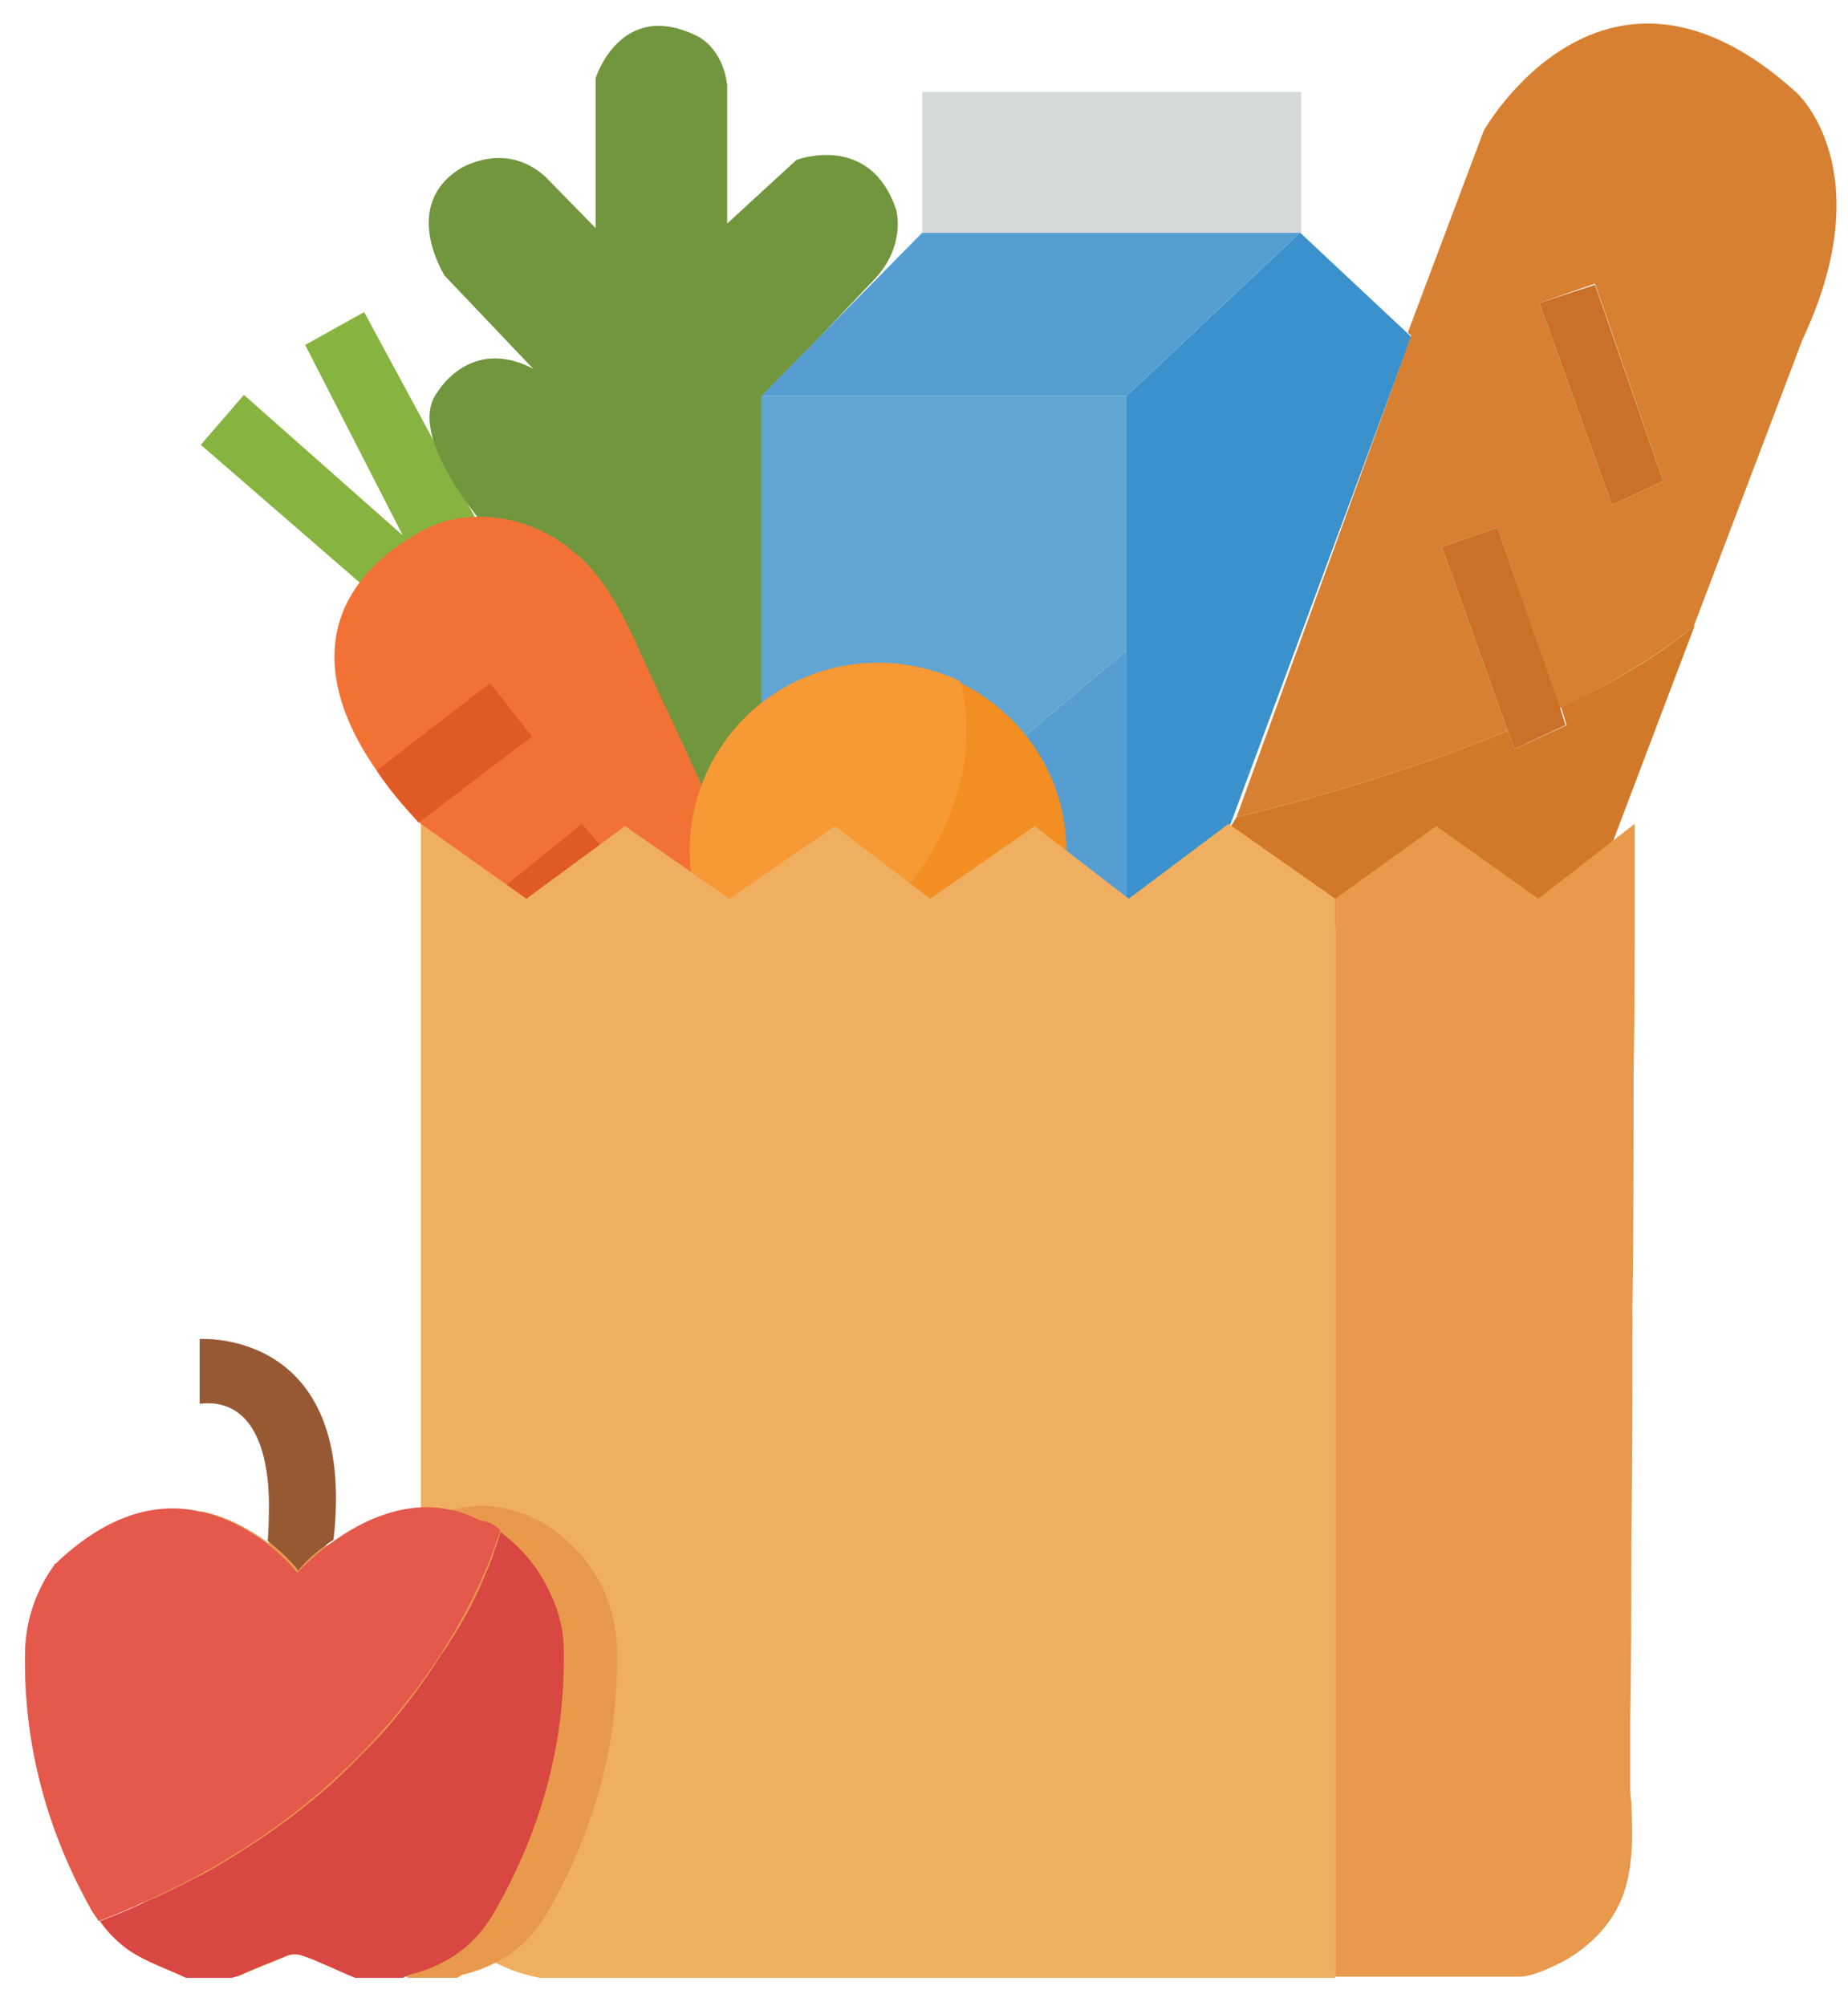 <?xml version="1.0" encoding="utf-8"?>
<!-- Generator: Adobe Illustrator 25.4.1, SVG Export Plug-In . SVG Version: 6.00 Build 0)  -->
<svg version="1.1" id="Layer_1" xmlns="http://www.w3.org/2000/svg" xmlns:xlink="http://www.w3.org/1999/xlink" x="0px" y="0px"
	 viewBox="0 0 16.29 17.68" style="enable-background:new 0 0 16.29 17.68;" xml:space="preserve">
<style type="text/css">
	.st0{fill:#016938;}
	.st1{fill:#603917;}
	.st2{fill:#51BC8D;}
	.st3{fill:#87B440;}
	.st4{fill:#71963E;}
	.st5{fill:none;}
	.st6{fill:#F27236;}
	.st7{fill:#E05A26;}
	.st8{fill:#61A5D3;}
	.st9{fill:#3B91CB;}
	.st10{fill:#569ED1;}
	.st11{fill:#D6D9DA;}
	.st12{fill:none;stroke:#221F1F;stroke-width:0.25;stroke-miterlimit:10;}
	.st13{fill:#D27829;}
	.st14{fill:#D88031;}
	.st15{fill:#CA7028;}
	.st16{fill:#F38E22;}
	.st17{fill:#D6DE23;}
	.st18{fill:#F79935;}
	.st19{fill:#F0AE60;}
	.st20{fill:#E8994B;}
	.st21{fill:#965934;}
	.st22{fill:#D84741;}
	.st23{fill:#E4594C;}
	.st24{opacity:0.45;fill:#26A9E0;}
	.st25{opacity:0.58;fill:#15A8E1;}
	.st26{fill:#6E9CD2;}
	.st27{fill:#231F20;}
	.st28{fill:#B0D587;}
	.st29{fill:#FFFFFF;}
</style>
<g>
	<polygon class="st3" points="3.27,5.22 1.77,3.92 2.15,3.48 3.62,4.78 3.76,4.91 3.7,5.01 2.69,3.04 3.21,2.75 4.22,4.62 	"/>
	<path class="st4" d="M4.32,4.69c0,0-0.77-0.85-0.46-1.24c0,0,0.29-0.49,0.84-0.2L3.92,2.43c0,0-0.39-0.61,0.13-0.94
		c0,0,0.4-0.26,0.76,0.07l0.44,0.45V0.69c0,0,0.22-0.71,0.9-0.37c0,0,0.22,0.1,0.26,0.43v1.22l0.61-0.56c0,0,0.65-0.25,0.88,0.44
		c0,0,0.09,0.31-0.19,0.61L6.73,3.49l0.09,3.53L5.69,7.32L4.32,4.69z"/>
	<path class="st6" d="M6.82,8.51L4.68,8.21L4.67,8.21L4.35,7.89L3.71,7.26c0,0,0,0-0.01-0.01C3.65,7.2,3.48,7.03,3.32,6.79
		C2.96,6.28,2.64,5.46,3.48,4.83c0.16-0.11,0.31-0.21,0.5-0.25C4.36,4.5,4.75,4.61,5.04,4.85c0.26,0.2,0.41,0.49,0.55,0.78
		c0.29,0.65,0.62,1.29,0.87,1.96C6.58,7.9,6.7,8.2,6.82,8.51z"/>
	<path class="st7" d="M4.69,6.49l-1,0.76C3.65,7.2,3.48,7.03,3.32,6.79l1-0.77L4.69,6.49z"/>
	<polygon class="st7" points="5.44,7.62 4.67,8.21 4.35,7.89 5.13,7.26 	"/>
	<g>
		<path class="st8" d="M9.93,3.49v2.24c0,0,0,0-0.01,0.01L7.63,7.67L6.71,7.4V3.49H9.93z"/>
		<polygon class="st9" points="12.44,2.97 10.87,7.2 10.74,7.55 10.73,7.58 9.93,8.24 9.93,3.49 11.46,2.05 12.41,2.94 		"/>
		<path class="st10" d="M9.93,5.73v2.51L9.85,8.32l-2-0.59L7.63,7.67l2.29-1.93C9.93,5.73,9.93,5.73,9.93,5.73z"/>
		<polygon class="st10" points="11.46,2.05 9.93,3.49 6.71,3.49 8.13,2.05 		"/>
		<rect x="8.13" y="0.81" class="st11" width="3.34" height="1.24"/>
	</g>
	<line class="st12" x1="9.98" y1="8.43" x2="9.98" y2="8.24"/>
	<g>
		<path class="st13" d="M14.94,5.51l-0.72,1.9l-0.54,1.02l-3.26-0.45L10.9,7.2c0.47-0.11,1.45-0.37,2.39-0.76l0.06,0.16l0.46-0.21
			l-0.05-0.16C14.19,6.03,14.61,5.79,14.94,5.51z"/>
		<path class="st14" d="M15.84,0.82c-1.7-1.55-2.76,0.33-2.76,0.33l-0.67,1.78l0.03,0.03L10.9,7.2c0.47-0.11,1.45-0.37,2.39-0.76
			l-0.58-1.62l0.49-0.17l0.55,1.59c0.44-0.21,0.85-0.45,1.18-0.72l0.96-2.53C16.59,1.5,15.84,0.82,15.84,0.82z M14.21,4.45
			l-0.64-1.78l0.49-0.17l0.6,1.74L14.21,4.45z"/>
		<polygon class="st5" points="13.75,6.23 13.8,6.39 13.35,6.6 13.29,6.44 12.71,4.82 13.2,4.65 		"/>
		<polygon class="st5" points="14.66,4.24 14.21,4.45 13.57,2.67 14.06,2.51 		"/>
		<polygon class="st15" points="14.66,4.24 14.21,4.45 13.57,2.67 14.06,2.51 		"/>
		<polygon class="st15" points="13.8,6.39 13.35,6.6 13.29,6.44 12.71,4.82 13.2,4.65 13.75,6.23 		"/>
	</g>
	<path class="st16" d="M9.4,7.5c0,0.92-0.74,1.66-1.66,1.66c-0.36,0-0.69-0.11-0.97-0.31c2.23-1.34,1.68-2.84,1.68-2.84
		C9.01,6.28,9.4,6.84,9.4,7.5z"/>
	<path class="st18" d="M6.78,8.85L6.78,8.85L6.62,8.72L6.59,8.7C6.28,8.39,6.08,7.97,6.08,7.5c0-0.92,0.74-1.66,1.66-1.66
		c0.26,0,0.5,0.06,0.72,0.16C8.46,6.01,9.01,7.51,6.78,8.85z"/>
	<g>
		<path class="st19" d="M11.77,7.92v9.51H4.76c-0.89-0.17-1.05-0.97-1.05-0.97V7.26l0.93,0.66l0.87-0.64l0.92,0.64l0.93-0.64
			L8.2,7.92l0.92-0.64l0.83,0.64l0.88-0.66L11.77,7.92z"/>
		<path class="st20" d="M14.38,15.88c0.01,0.25,0.02,0.51-0.05,0.75c-0.08,0.29-0.3,0.52-0.56,0.66c-0.1,0.05-0.26,0.13-0.38,0.13
			c0,0-1.62,0-1.62,0V7.92l0.89-0.64l0.9,0.64c0,0,0.85-0.66,0.85-0.66c0,0.21,0,0.42,0,0.63c0,0.53,0,1.05-0.01,1.58
			c0,0.69,0,1.37-0.01,2.06c0,0.69,0,1.38-0.01,2.07c0,0.53,0,1.07-0.01,1.6c0,0.16,0,0.32,0,0.48
			C14.37,15.75,14.37,15.82,14.38,15.88z"/>
	</g>
	<g>
		<path class="st20" d="M5.44,14.56c0.01,0.83-0.21,1.6-0.63,2.32c-0.17,0.28-0.41,0.44-0.72,0.52c-0.02,0-0.04,0.02-0.06,0.03H3.6
			c-0.01,0-0.01-0.01-0.02-0.01c-0.15-0.07-0.3-0.13-0.45-0.19c-0.03-0.01-0.08-0.01-0.11,0c-0.06,0.02-0.12,0.05-0.18,0.07
			c-0.06-0.03-0.12-0.05-0.18-0.07c-0.03-0.01-0.08-0.01-0.11,0c-0.15,0.06-0.3,0.12-0.46,0.19c-0.16-0.07-0.33-0.13-0.47-0.23
			c-0.1-0.07-0.19-0.16-0.26-0.26c-0.02-0.03-0.04-0.06-0.06-0.09c-0.01-0.02-0.02-0.04-0.03-0.06c-0.37-0.67-0.57-1.41-0.56-2.19
			c0-0.31,0.1-0.58,0.26-0.8c0-0.01,0-0.01,0.01-0.01c0.29-0.27,0.56-0.41,0.8-0.46c0.24,0.05,0.44,0.17,0.59,0.28l0-0.01
			c0,0,0.01-0.1,0.01-0.24c0.18,0.06,0.33,0.16,0.45,0.24c0.01,0.01,0.03,0.03,0.05,0.04c0.14,0.11,0.23,0.22,0.23,0.22
			s0.12-0.13,0.31-0.27c0.16-0.11,0.36-0.23,0.59-0.28c0.2-0.05,0.43-0.04,0.65,0.06c0.02,0.01,0.04,0.02,0.07,0.03
			c0.06,0.03,0.11,0.06,0.16,0.1c0.19,0.14,0.34,0.32,0.44,0.54C5.39,14.18,5.44,14.36,5.44,14.56z"/>
	</g>
	<g>
		<path class="st21" d="M2.94,13.57c-0.03,0.02-0.05,0.03-0.07,0.05c-0.16,0.11-0.24,0.22-0.24,0.22s-0.1-0.13-0.27-0.26l0-0.01
			c0,0,0.01-0.1,0.01-0.24c0.01-0.37-0.06-1.02-0.61-0.96V11.8C1.77,11.8,3.15,11.71,2.94,13.57z"/>
		<path class="st22" d="M4.97,14.56c0.01,0.83-0.21,1.6-0.63,2.32c-0.17,0.28-0.41,0.44-0.72,0.52c-0.01,0-0.03,0.01-0.05,0.02
			c-0.01,0-0.01,0-0.01,0.01H3.13c-0.1-0.04-0.2-0.09-0.3-0.13c-0.06-0.03-0.12-0.05-0.18-0.07c-0.03-0.01-0.08-0.01-0.11,0
			c-0.15,0.06-0.3,0.12-0.46,0.19c-0.01,0-0.03,0.01-0.04,0.01h-0.4c-0.17-0.08-0.35-0.14-0.5-0.24c-0.1-0.07-0.19-0.16-0.26-0.26
			c0.13-0.05,0.26-0.1,0.38-0.16c0.17-0.07,0.33-0.15,0.48-0.23c0.07-0.03,0.13-0.07,0.2-0.11c0.49-0.29,0.89-0.6,1.2-0.92
			c0.09-0.09,0.18-0.18,0.26-0.27c0.2-0.23,0.36-0.45,0.49-0.66c0.03-0.04,0.06-0.08,0.08-0.12c0.03-0.04,0.05-0.08,0.07-0.11
			c0.09-0.15,0.16-0.29,0.21-0.41c0.05-0.11,0.09-0.21,0.11-0.28c0.04-0.1,0.05-0.16,0.05-0.16c0.19,0.14,0.34,0.32,0.44,0.54
			C4.92,14.18,4.97,14.36,4.97,14.56z"/>
		<path class="st23" d="M4.41,13.48c0,0-0.56,2.15-3.16,3.29c-0.12,0.06-0.25,0.11-0.38,0.16c-0.02-0.03-0.04-0.06-0.06-0.09
			c-0.39-0.69-0.6-1.45-0.59-2.25c0-0.31,0.1-0.58,0.26-0.8c0-0.01,0-0.01,0.01-0.01c0.48-0.46,0.92-0.54,1.27-0.46
			c0.24,0.05,0.44,0.17,0.59,0.28c0.17,0.13,0.27,0.26,0.27,0.26s0.09-0.1,0.24-0.22c0.02-0.02,0.04-0.03,0.07-0.05
			c0.26-0.19,0.65-0.38,1.06-0.28c0.06,0.01,0.12,0.03,0.18,0.06c0.02,0.01,0.04,0.02,0.07,0.03C4.31,13.41,4.36,13.44,4.41,13.48z"
			/>
	</g>
</g>
</svg>
